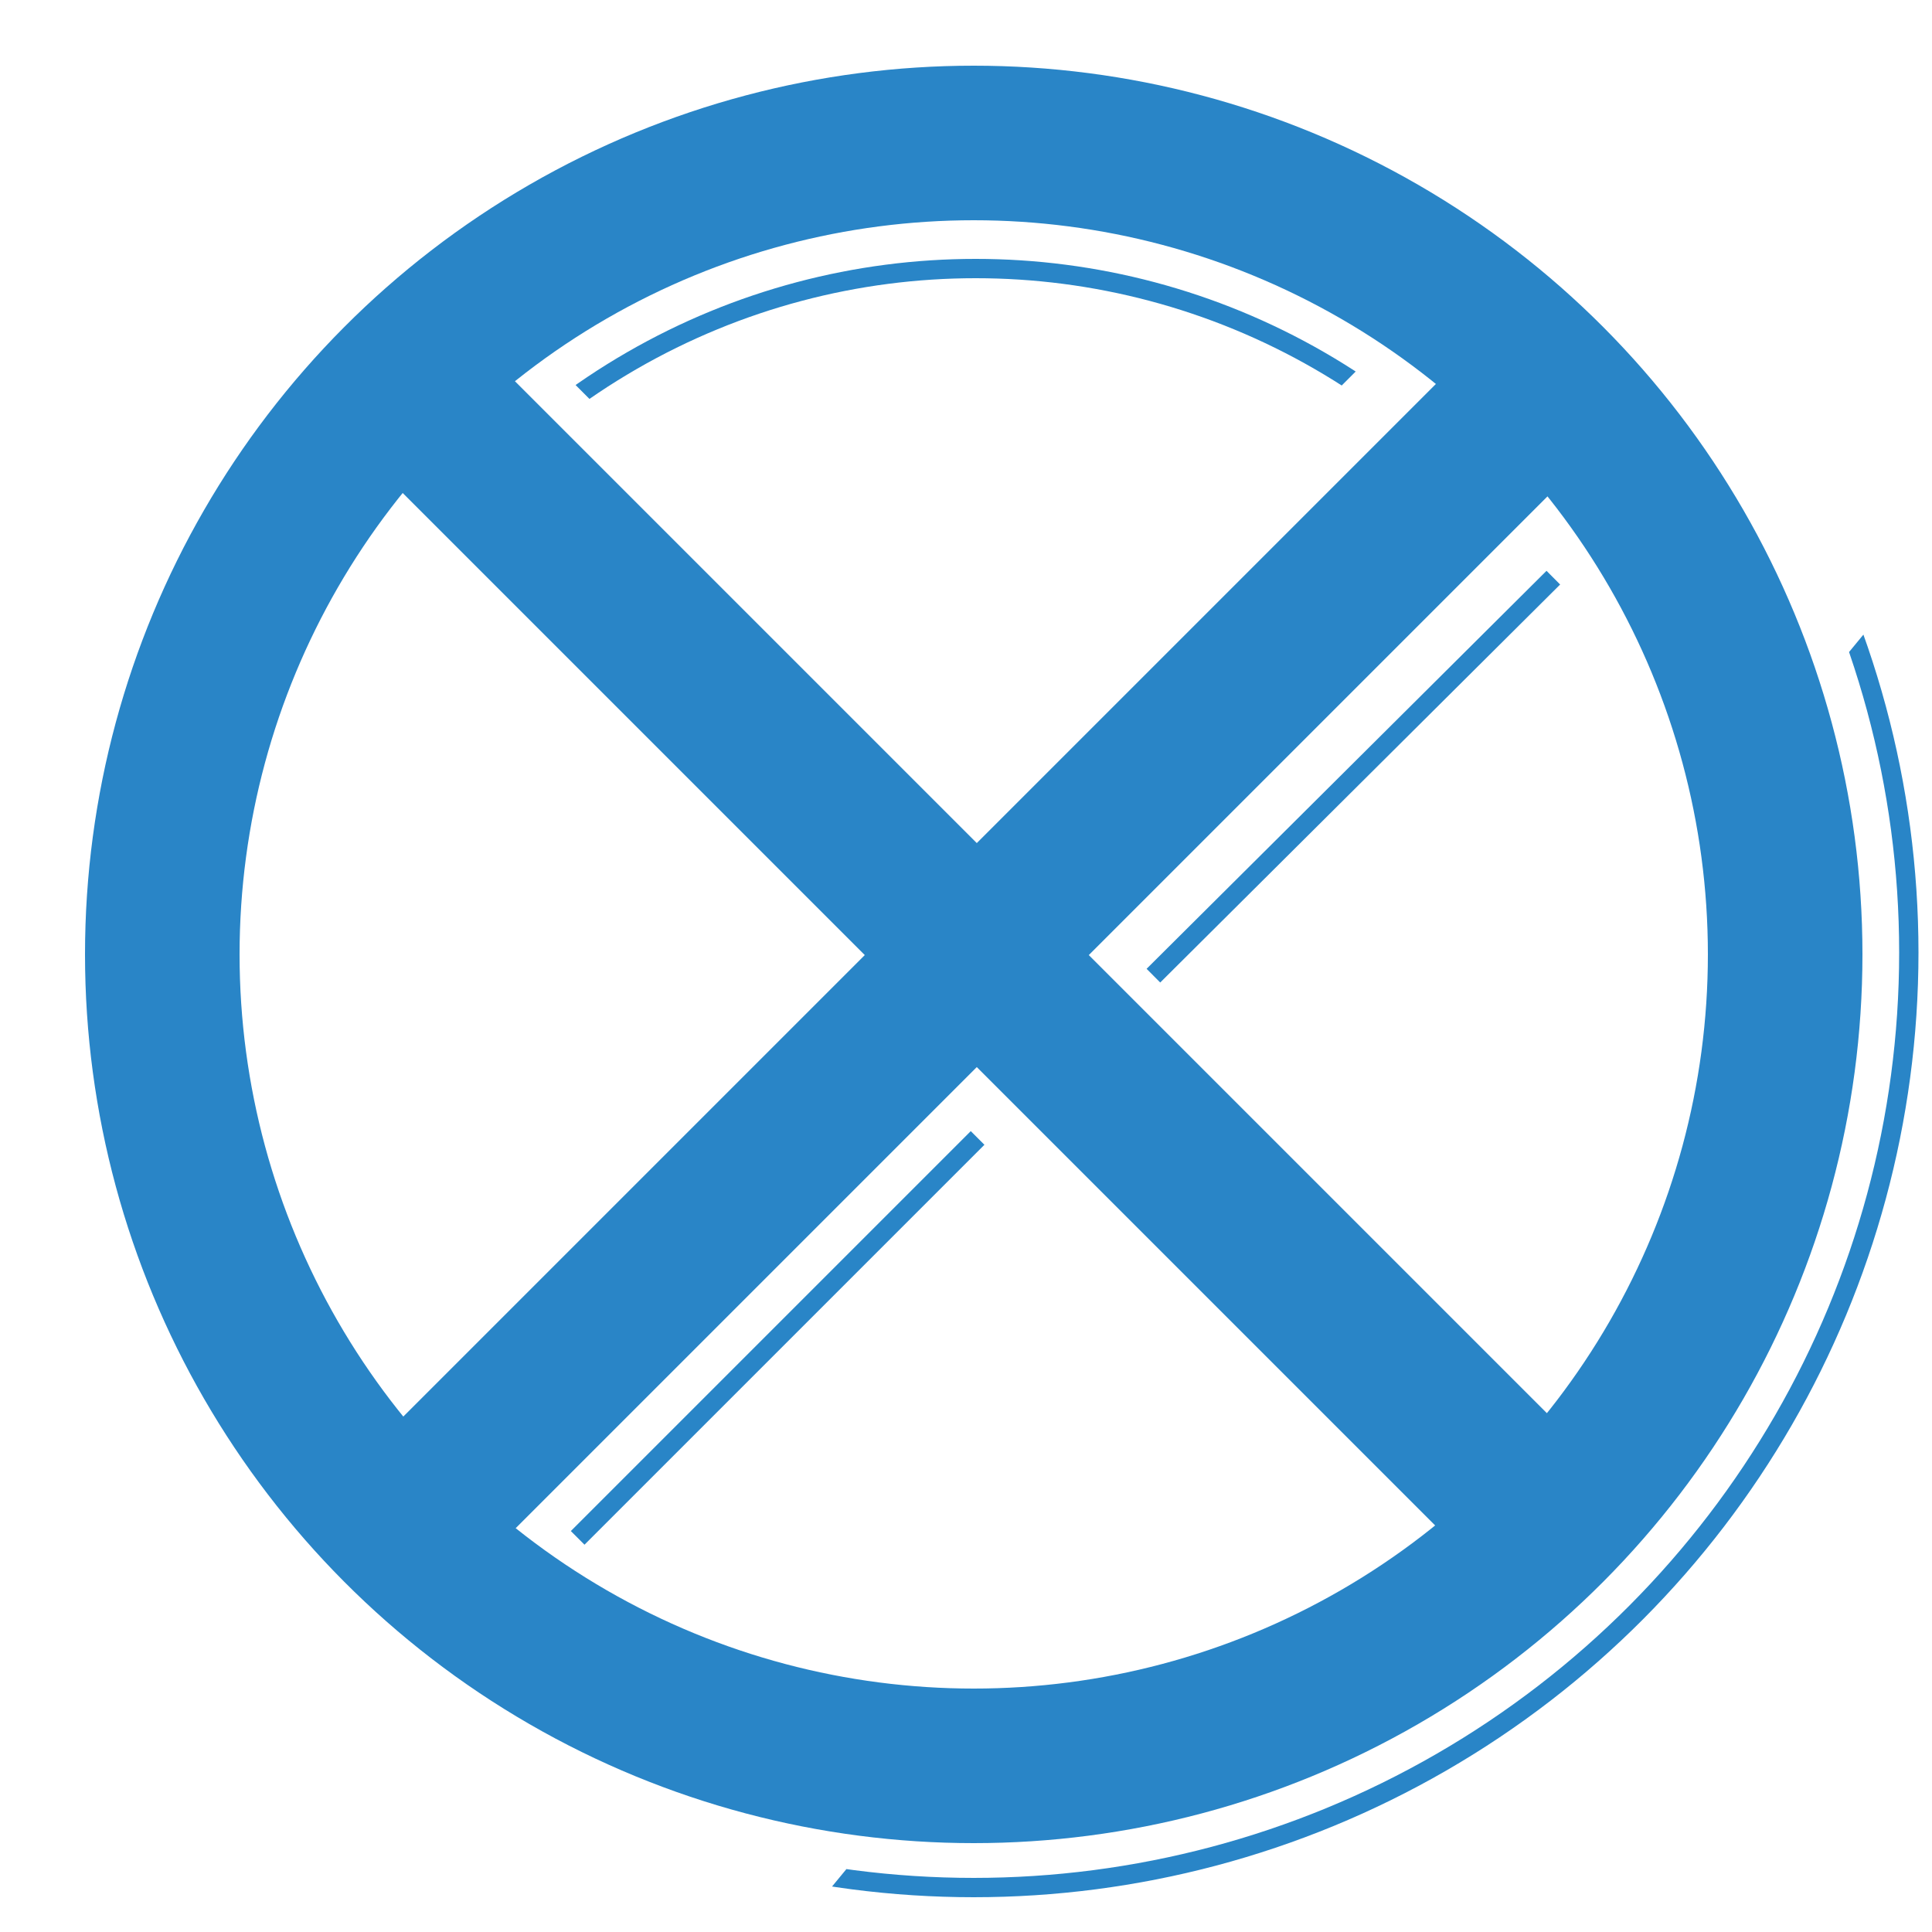 <?xml version="1.0" encoding="utf-8"?>
<!-- Generator: Adobe Illustrator 23.0.6, SVG Export Plug-In . SVG Version: 6.00 Build 0)  -->
<svg version="1.1" id="Layer_1" xmlns="http://www.w3.org/2000/svg" xmlns:xlink="http://www.w3.org/1999/xlink" x="0px" y="0px"
	 viewBox="0 0 100 100" style="enable-background:new 0 0 100 100;" xml:space="preserve">
<style type="text/css">
	.st0{fill-rule:evenodd;clip-rule:evenodd;fill:#52A047;stroke:#52A047;stroke-miterlimit:10;}
	.st1{fill:#52A047;stroke:#52A047;stroke-width:2;}
	.st2{fill:none;stroke:#52A047;}
	.st3{clip-path:url(#SVGID_2_);fill:none;stroke:#52A047;}
	.st4{fill-rule:evenodd;clip-rule:evenodd;fill:none;stroke:#2985C7;stroke-width:8;stroke-miterlimit:10;}
	.st5{fill-rule:evenodd;clip-rule:evenodd;fill:#2985C7;}
	.st6{clip-path:url(#SVGID_4_);fill-rule:evenodd;clip-rule:evenodd;fill:none;stroke:#2985C7;stroke-miterlimit:10;}
	.st7{fill-rule:evenodd;clip-rule:evenodd;fill:none;stroke:#2985C7;stroke-miterlimit:10;}
	.st8{clip-path:url(#SVGID_6_);fill-rule:evenodd;clip-rule:evenodd;fill:none;stroke:#2985C7;stroke-miterlimit:10;}
</style>
<g>
	<circle class="st4" cx="50.4" cy="49.4" r="42"/>
	
		<rect x="46.5" y="9.1" transform="matrix(0.707 0.707 -0.707 0.707 49.735 -21.291)" class="st5" width="8.2" height="80.6"/>
	
		<rect x="45.2" y="7.9" transform="matrix(0.707 -0.707 0.707 0.707 -19.651 48.936)" class="st5" width="8.2" height="80.6"/>
	<g>
		<defs>
			
				<rect id="SVGID_3_" x="61.7" y="29.3" transform="matrix(0.772 0.636 -0.636 0.772 78.28 -42.157)" width="72.3" height="117.3"/>
		</defs>
		<clipPath id="SVGID_2_">
			<use xlink:href="#SVGID_3_"  style="overflow:visible;"/>
		</clipPath>
		
			<circle style="clip-path:url(#SVGID_2_);fill-rule:evenodd;clip-rule:evenodd;fill:none;stroke:#2985C7;stroke-miterlimit:10;" cx="50.4" cy="49.3" r="48.4"/>
	</g>
	<line class="st7" x1="29.9" y1="79.6" x2="50.6" y2="58.9"/>
	<line class="st7" x1="59.7" y1="50.5" x2="80.4" y2="29.9"/>
	<g>
		<defs>
			<polygon id="SVGID_5_" points="18.4,8.5 49.6,39.8 82.2,7.2 60.4,0.5 20.7,2.8 			"/>
		</defs>
		<clipPath id="SVGID_4_">
			<use xlink:href="#SVGID_5_"  style="overflow:visible;"/>
		</clipPath>
		<circle class="st6" cx="50.5" cy="49.5" r="35.6"/>
	</g>
</g>
</svg>
